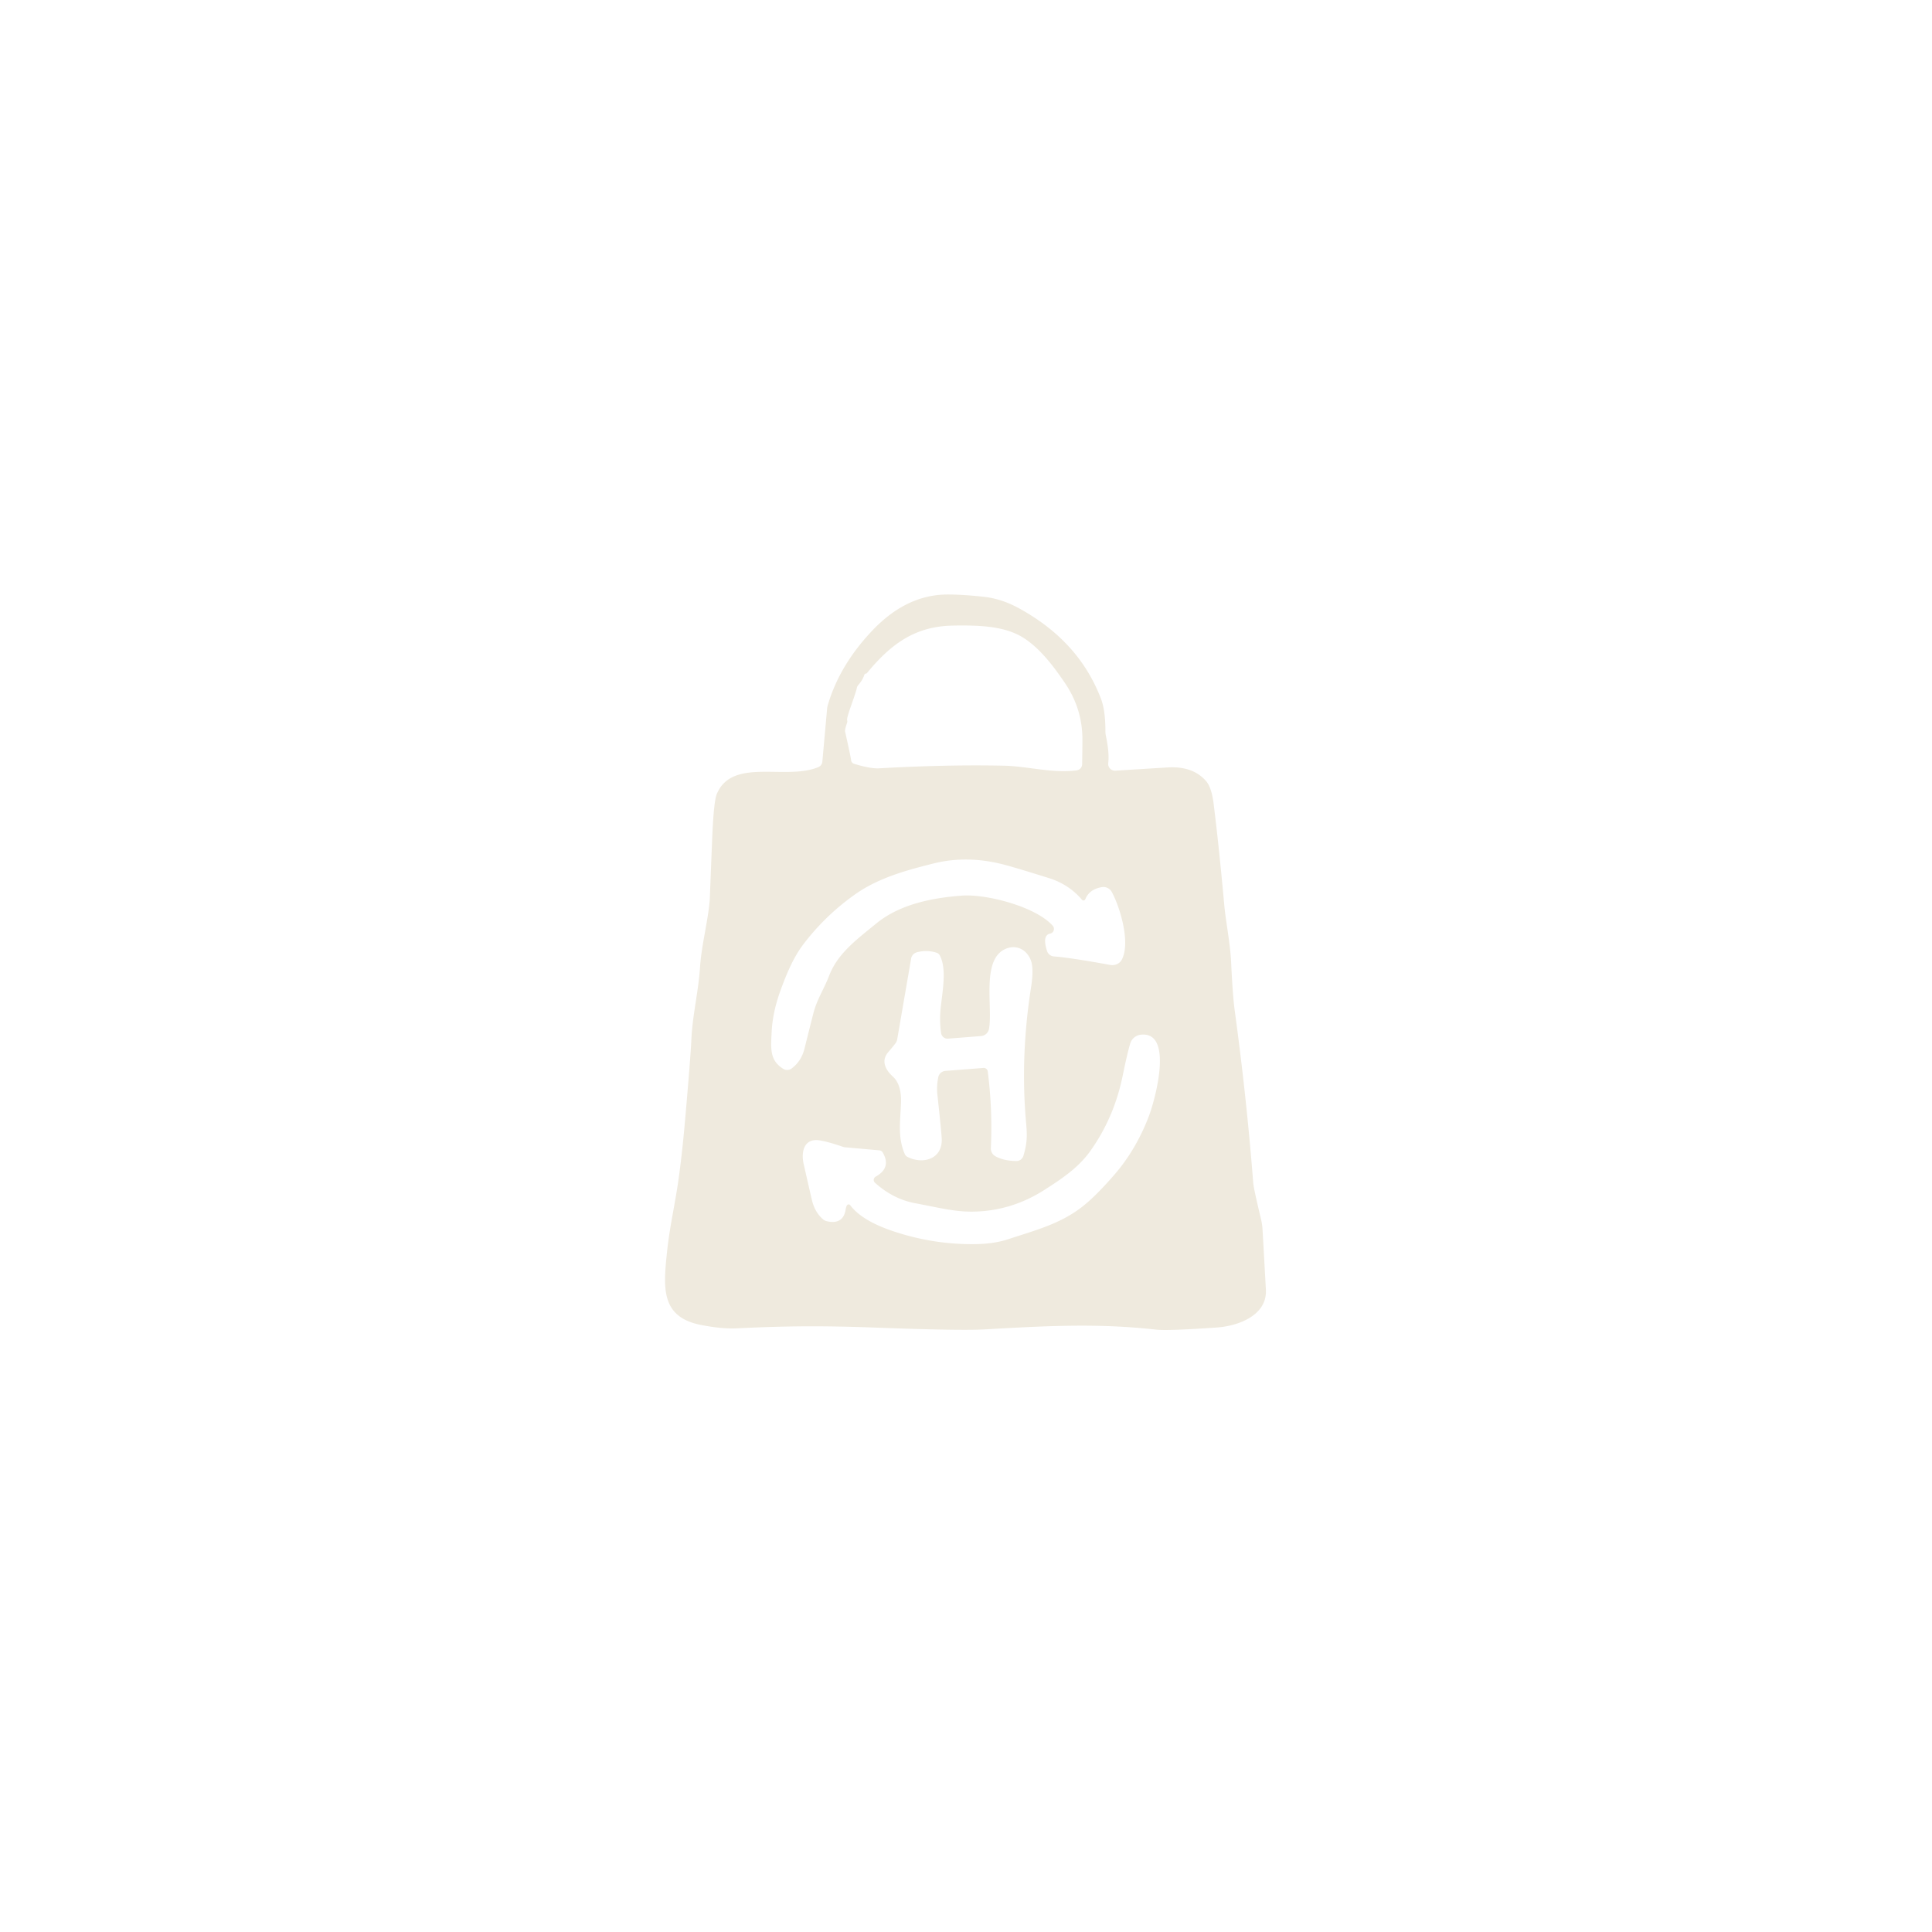 <?xml version="1.0" encoding="UTF-8" standalone="no"?>
<!DOCTYPE svg PUBLIC "-//W3C//DTD SVG 1.1//EN" "http://www.w3.org/Graphics/SVG/1.1/DTD/svg11.dtd">
<svg xmlns="http://www.w3.org/2000/svg" version="1.1" viewBox="0.00 0.00 500.00 500.00">
<path fill="#efeade" d="
  M 286.81 197.46
  A 1.76 1.76 0.0 0 0 288.67 199.45
  Q 296.12 198.98 302.24 198.61
  Q 308.71 198.23 312.12 202.13
  Q 313.54 203.76 314.07 207.89
  Q 315.46 218.96 316.84 234.22
  C 317.23 238.52 318.39 244.12 318.62 249.12
  Q 319.02 257.67 319.54 261.50
  Q 322.61 283.97 324.34 306.17
  Q 324.45 307.61 326.34 315.47
  A 14.57 14.27 -54.3 0 1 326.73 318.03
  Q 326.86 320.14 327.61 333.73
  C 327.99 340.52 320.26 343.18 315.00 343.55
  Q 302.27 344.44 299.24 344.11
  C 284.32 342.44 271.27 343.10 254.76 344.05
  Q 248.61 344.40 227.07 343.60
  C 213.37 343.09 203.79 343.13 190.75 343.77
  Q 186.89 343.96 181.52 342.92
  C 171.00 340.90 171.64 333.37 172.62 324.06
  C 173.31 317.43 174.70 311.67 175.60 305.25
  Q 176.56 298.43 177.33 289.52
  Q 178.72 273.64 178.93 269.00
  C 179.21 262.70 180.76 256.64 181.18 250.17
  C 181.55 244.46 183.52 237.04 183.71 232.25
  Q 184.01 224.48 184.32 216.90
  Q 184.71 207.35 185.52 205.45
  C 189.57 195.96 203.31 202.04 211.79 198.53
  A 1.68 1.67 -8.8 0 0 212.82 197.13
  L 214.05 183.46
  A 5.22 4.35 60.4 0 1 214.21 182.57
  Q 217.27 172.03 225.97 162.96
  C 231.15 157.58 237.45 153.91 245.08 153.86
  Q 249.13 153.84 254.69 154.46
  Q 259.23 154.97 263.71 157.42
  C 273.66 162.89 280.92 170.40 284.92 180.81
  Q 286.09 183.84 286.08 189.28
  A 5.65 5.10 42.1 0 0 286.19 190.36
  Q 287.14 194.88 286.81 197.46
  Z
  M 224.26 174.28
  Q 224.16 174.30 224.03 174.33
  A 0.52 0.52 0.0 0 0 223.67 174.69
  Q 223.29 175.94 222.12 177.29
  A 1.70 1.61 -21.6 0 0 221.73 178.13
  Q 221.63 178.77 220.14 182.98
  Q 219.11 185.90 219.24 186.39
  A 1.18 1.16 47.3 0 1 219.22 187.06
  Q 218.60 188.88 218.71 189.33
  Q 220.21 196.06 220.26 196.71
  A 1.08 1.08 0.0 0 0 221.02 197.67
  Q 225.29 198.97 227.53 198.84
  Q 244.99 197.85 259.75 198.16
  C 265.95 198.28 272.37 200.21 278.66 199.36
  A 1.62 1.62 0.0 0 0 280.06 197.79
  Q 280.12 194.24 280.13 191.59
  C 280.17 186.11 278.60 181.16 275.57 176.71
  C 272.61 172.36 269.17 167.81 264.89 165.08
  C 259.90 161.89 252.92 161.81 246.74 161.90
  C 236.94 162.04 230.66 166.53 224.31 174.26
  A 0.07 0.07 0.0 0 1 224.26 174.28
  Z
  M 280.02 232.86
  Q 276.60 228.86 271.49 227.26
  Q 263.55 224.77 260.34 223.90
  Q 250.47 221.21 241.46 223.50
  C 234.99 225.13 227.56 227.06 221.40 231.39
  Q 213.52 236.93 207.75 244.60
  C 205.10 248.12 203.21 252.94 201.89 256.62
  Q 199.94 262.07 199.70 267.12
  C 199.50 271.32 199.14 274.43 202.73 276.63
  A 1.90 1.89 -46.9 0 0 204.83 276.55
  Q 207.41 274.67 208.24 271.24
  Q 208.80 268.94 210.49 262.28
  C 211.41 258.65 213.30 255.88 214.56 252.56
  C 216.77 246.75 221.70 243.15 226.84 238.95
  C 232.94 233.97 241.38 232.35 248.91 231.79
  C 255.36 231.31 268.15 234.69 272.46 239.60
  A 1.23 1.23 0.0 0 1 271.79 241.61
  Q 269.66 242.05 270.97 246.11
  A 2.03 2.03 0.0 0 0 272.74 247.52
  Q 277.24 247.88 287.29 249.72
  A 2.93 2.64 18.3 0 0 290.30 248.40
  C 292.67 243.97 289.84 234.74 287.74 230.86
  A 2.48 2.47 71.1 0 0 285.16 229.59
  Q 281.93 230.12 280.88 232.72
  A 0.51 0.51 0.0 0 1 280.02 232.86
  Z
  M 254.51 276.38
  A 1.04 1.04 0.0 0 1 255.63 277.29
  Q 256.89 287.08 256.43 297.14
  A 2.26 2.25 15.8 0 0 257.60 299.23
  Q 259.81 300.45 263.04 300.47
  A 1.88 1.88 0.0 0 0 264.86 299.12
  C 265.74 296.11 265.89 294.31 265.58 290.92
  Q 264.00 273.61 266.83 255.58
  Q 267.60 250.65 266.78 248.52
  C 265.63 245.55 262.72 244.27 259.88 245.74
  C 254.01 248.78 256.97 260.75 255.95 266.28
  A 2.27 2.27 0.0 0 1 253.89 268.13
  L 245.35 268.80
  A 1.68 1.68 0.0 0 1 243.56 267.36
  Q 243.09 264.14 243.46 260.75
  C 243.99 255.99 245.00 250.69 243.23 247.28
  A 1.43 1.41 85.1 0 0 242.40 246.57
  Q 239.93 245.76 237.29 246.45
  A 2.05 2.04 -2.7 0 0 235.80 248.08
  L 232.19 269.01
  A 2.33 2.31 66.5 0 1 231.88 269.81
  Q 231.49 270.40 229.84 272.34
  C 228.05 274.45 229.00 276.73 231.05 278.59
  Q 233.31 280.65 233.18 285.24
  C 233.03 290.23 232.25 294.20 234.15 298.66
  A 1.56 1.54 1.9 0 0 234.85 299.40
  C 238.80 301.42 243.92 300.02 243.72 294.75
  Q 243.66 293.09 242.59 283.25
  Q 242.36 281.16 242.82 278.79
  A 2.05 2.04 3.3 0 1 244.67 277.15
  L 254.51 276.38
  Z
  M 220.03 311.90
  Q 223.03 315.88 230.93 318.56
  Q 241.67 322.20 252.79 321.97
  Q 257.38 321.88 260.98 320.69
  C 267.98 318.38 274.10 316.82 279.72 312.58
  Q 283.32 309.87 288.40 304.01
  Q 294.04 297.51 297.34 288.82
  C 298.88 284.79 303.89 266.83 295.24 267.78
  A 3.22 3.22 0.0 0 0 292.51 270.04
  Q 291.75 272.53 290.53 278.49
  Q 288.30 289.35 282.07 298.02
  C 279.04 302.22 274.81 305.07 270.22 307.99
  Q 261.60 313.49 251.59 313.57
  C 246.91 313.60 242.98 312.54 236.83 311.39
  Q 231.15 310.33 226.45 306.10
  A 0.98 0.98 0.0 0 1 226.63 304.51
  Q 230.76 302.22 228.44 298.25
  A 1.11 1.11 0.0 0 0 227.58 297.71
  L 218.64 296.91
  A 2.78 2.16 -25.6 0 1 218.18 296.81
  Q 214.55 295.54 212.21 295.14
  C 208.11 294.45 207.26 298.03 207.99 301.25
  Q 209.86 309.51 210.18 310.79
  Q 210.94 313.80 213.04 315.59
  A 2.18 2.10 -17.2 0 0 213.91 316.03
  C 216.60 316.71 218.39 315.76 218.82 313.19
  Q 218.97 312.25 219.21 311.91
  A 0.51 0.51 0.0 0 1 220.03 311.90
  Z"
/>
</svg>

